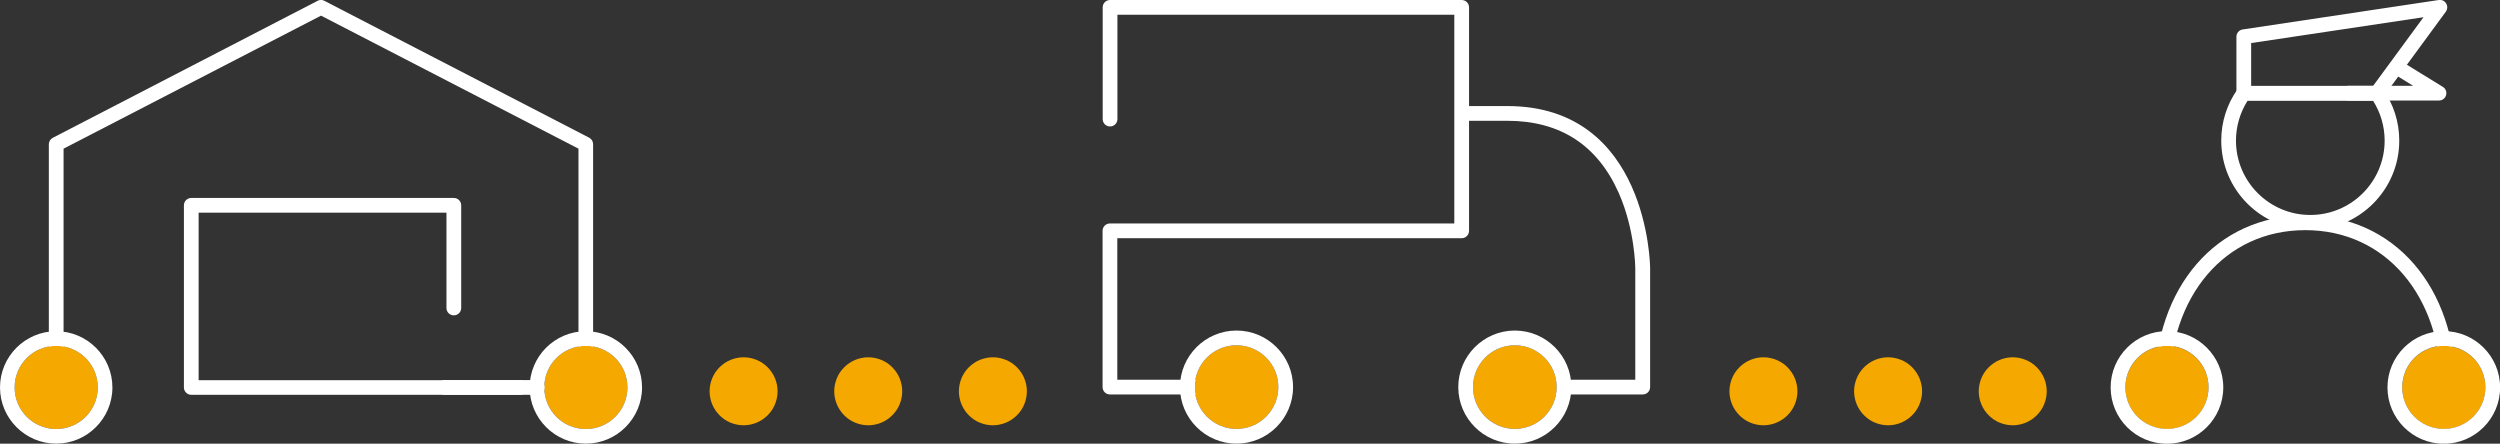 <?xml version="1.0" encoding="UTF-8"?> <svg xmlns="http://www.w3.org/2000/svg" xmlns:xlink="http://www.w3.org/1999/xlink" id="Laag_2" viewBox="0 0 220.62 39.15"><rect x="0" y="0" width="220.62" height="39.15" fill="#333333" stroke="none"/><defs><style>.cls-1{fill:none;}.cls-2{clip-path:url(#clippath);}.cls-3{fill:#f5a800;}.cls-4{fill:#fff;}.cls-5{clip-path:url(#clippath-1);}.cls-6{clip-path:url(#clippath-4);}.cls-7{clip-path:url(#clippath-3);}.cls-8{clip-path:url(#clippath-2);}.cls-9{clip-path:url(#clippath-5);}.cls-10{isolation:isolate;}</style><clipPath id="clippath"><rect class="cls-1" y="0" width="56.66" height="39.15"></rect></clipPath><clipPath id="clippath-1"><rect class="cls-1" x="-.19" y="-.1" width="57" height="39.25"></rect></clipPath><clipPath id="clippath-2"><rect class="cls-1" x="97.3" width="48.32" height="39.15"></rect></clipPath><clipPath id="clippath-3"><rect class="cls-1" x="97.06" y="-.1" width="48.75" height="39.25"></rect></clipPath><clipPath id="clippath-4"><rect class="cls-1" x="186.26" width="34.36" height="39.15"></rect></clipPath><clipPath id="clippath-5"><rect class="cls-1" x="186.06" y="-.1" width="34.75" height="39.25"></rect></clipPath></defs><g id="Laag_1-2"><g class="cls-2"><g class="cls-10"><g class="cls-5"><path class="cls-4" d="m51.7,34.52c-.36,0-.65-.29-.65-.65V13.12L28.33,1.38,5.61,13.12v20.75c0,.36-.29.65-.65.65s-.65-.29-.65-.65V12.73c0-.24.14-.46.35-.57L28.03.07c.19-.1.41-.1.59,0l23.37,12.08c.21.11.35.33.35.57v21.14c0,.36-.29.65-.65.65"></path><path class="cls-3" d="m48.03,34.19c0,2.03,1.64,3.67,3.67,3.67s3.67-1.64,3.67-3.67-1.64-3.67-3.67-3.67-3.67,1.64-3.67,3.67"></path><path class="cls-4" d="m51.7,29.23c-2.74,0-4.96,2.23-4.96,4.96s2.23,4.96,4.96,4.96,4.96-2.23,4.96-4.96-2.23-4.96-4.96-4.96m0,1.29c2.03,0,3.67,1.64,3.67,3.67s-1.64,3.67-3.67,3.67-3.67-1.64-3.67-3.67,1.64-3.67,3.67-3.67"></path><path class="cls-3" d="m1.29,34.19c0,2.03,1.64,3.67,3.67,3.67s3.67-1.64,3.67-3.67-1.64-3.67-3.67-3.67-3.67,1.64-3.67,3.67"></path><path class="cls-4" d="m4.96,29.23c-2.74,0-4.96,2.23-4.96,4.96s2.23,4.96,4.96,4.96,4.96-2.23,4.96-4.96-2.23-4.96-4.96-4.96m0,1.29c2.03,0,3.67,1.64,3.67,3.67s-1.64,3.67-3.67,3.67-3.67-1.64-3.67-3.67,1.64-3.67,3.67-3.67"></path><path class="cls-4" d="m45.87,34.84h-28.99c-.36,0-.65-.29-.65-.65v-16.07c0-.36.29-.65.65-.65h23.17c.36,0,.65.29.65.65v9.06c0,.36-.29.65-.65.65s-.65-.29-.65-.65v-8.41h-21.87v14.78h28.35c.36,0,.65.29.65.65s-.29.65-.65.65"></path><path class="cls-4" d="m47.41,34.84h-8.18c-.36,0-.65-.29-.65-.65s.29-.65.65-.65h8.18c.36,0,.65.29.65.65s-.29.65-.65.65"></path></g></g></g><g class="cls-8"><g class="cls-10"><g class="cls-7"><path class="cls-4" d="m128.99,21.02c-.36,0-.65-.29-.65-.65V1.3h-29.73v9.21c0,.36-.29.65-.65.65s-.65-.29-.65-.65V.65c0-.36.29-.65.65-.65h31.03c.36,0,.65.29.65.65v19.72c0,.36-.29.65-.65.65"></path><path class="cls-4" d="m109.12,34.81h-11.17c-.36,0-.65-.29-.65-.65v-13.79c0-.36.29-.65.65-.65h30.92c.36,0,.65.29.65.65s-.29.65-.65.65h-30.27v12.49h10.51c.36,0,.65.29.65.65s-.29.65-.65.65"></path><path class="cls-4" d="m144.97,34.81h-6.41c-.36,0-.65-.29-.65-.65s.29-.65.65-.65h5.75v-9.87s-.02-3.34-1.45-6.59c-1.87-4.24-5.18-6.39-9.84-6.39h-3.5c-.36,0-.65-.29-.65-.65s.29-.65.65-.65h3.5c12.45,0,12.6,14.14,12.6,14.28v10.52c0,.36-.29.65-.65.65"></path><path class="cls-3" d="m129.99,34.16c0,2.04,1.65,3.69,3.69,3.69s3.69-1.65,3.69-3.69-1.65-3.69-3.69-3.69-3.69,1.65-3.69,3.69"></path><path class="cls-4" d="m133.68,29.17c-2.75,0-4.99,2.24-4.99,4.99s2.24,4.99,4.99,4.99,4.99-2.24,4.99-4.99-2.24-4.99-4.99-4.99m0,1.3c2.04,0,3.69,1.65,3.69,3.69s-1.65,3.69-3.69,3.69-3.69-1.65-3.69-3.69,1.65-3.69,3.69-3.69"></path><path class="cls-3" d="m105.43,34.16c0,2.04,1.65,3.69,3.69,3.69s3.69-1.65,3.69-3.69-1.65-3.69-3.69-3.69-3.69,1.65-3.69,3.69"></path><path class="cls-4" d="m109.12,29.17c-2.75,0-4.99,2.24-4.99,4.99s2.24,4.99,4.99,4.99,4.99-2.24,4.99-4.99-2.24-4.99-4.99-4.99m0,1.3c2.04,0,3.69,1.65,3.69,3.69s-1.65,3.69-3.69,3.69-3.69-1.65-3.69-3.69,1.65-3.69,3.69-3.69"></path></g></g></g><g class="cls-6"><g class="cls-10"><g class="cls-9"><path class="cls-4" d="m216.1,35.01c-.36,0-.65-.29-.65-.65,0-8.27-4.94-14.05-12.01-14.05s-12,5.78-12,14.05c0,.36-.29.65-.65.65s-.65-.29-.65-.65c0-9.04,5.47-15.35,13.3-15.35s13.3,6.31,13.3,15.35c0,.36-.29.65-.65.65"></path><path class="cls-3" d="m211.99,34.19c0,2.03,1.64,3.67,3.67,3.67s3.67-1.64,3.67-3.67-1.64-3.67-3.67-3.67-3.67,1.64-3.67,3.67"></path><path class="cls-4" d="m215.66,29.22c-2.74,0-4.97,2.23-4.97,4.97s2.23,4.97,4.97,4.97,4.97-2.23,4.97-4.97-2.23-4.97-4.97-4.97m0,1.29c2.03,0,3.67,1.64,3.67,3.67s-1.64,3.67-3.67,3.67-3.67-1.64-3.67-3.67,1.64-3.67,3.67-3.67"></path><path class="cls-3" d="m187.56,34.19c0,2.03,1.64,3.67,3.67,3.67s3.67-1.64,3.67-3.67-1.64-3.67-3.67-3.67-3.67,1.64-3.67,3.67"></path><path class="cls-4" d="m191.23,29.22c-2.74,0-4.97,2.23-4.97,4.97s2.23,4.97,4.97,4.97,4.97-2.23,4.97-4.97-2.23-4.97-4.97-4.97m0,1.29c2.03,0,3.67,1.64,3.67,3.67s-1.64,3.67-3.67,3.67-3.67-1.64-3.67-3.67,1.64-3.67,3.67-3.67"></path><path class="cls-4" d="m198.35,8.88c-.67,1.05-1.03,2.27-1.03,3.53,0,3.62,2.94,6.56,6.56,6.56s6.56-2.94,6.56-6.56c0-1.26-.36-2.48-1.03-3.53h-11.07Zm5.53,11.39c-4.33,0-7.86-3.52-7.86-7.86,0-1.64.5-3.22,1.45-4.55.12-.17.32-.27.53-.27h11.75c.21,0,.41.1.53.27.95,1.34,1.45,2.91,1.45,4.55,0,4.33-3.52,7.86-7.86,7.86"></path><path class="cls-4" d="m198.66,7.58h10.76l4.45-6.06-15.21,2.28v3.78Zm11.09,1.29h-11.74c-.36,0-.65-.29-.65-.65V3.24c0-.32.23-.59.55-.64L215.22,0c.26-.04.52.08.65.31.14.22.12.51-.03.72l-5.56,7.58c-.12.17-.32.26-.52.26"></path><path class="cls-4" d="m215.24,8.87h-7.99c-.36,0-.65-.29-.65-.65s.29-.65.65-.65h5.7l-1.62-1c-.3-.19-.4-.59-.21-.89.19-.3.59-.4.89-.21l3.57,2.2c.25.15.36.45.28.73-.08.28-.33.47-.62.47"></path></g></g></g><path class="cls-3" d="m65.62,31.53c.4,0,.78.08,1.15.23.37.15.69.37.97.65s.5.61.65.97c.15.37.23.75.23,1.15,0,.4-.08.78-.23,1.15-.15.37-.37.69-.65.97s-.61.5-.97.65c-.37.15-.75.23-1.15.23s-.78-.08-1.15-.23c-.37-.15-.69-.37-.97-.65s-.5-.61-.65-.97c-.15-.37-.23-.75-.23-1.15s.08-.78.23-1.15c.15-.37.37-.69.65-.97s.61-.5.97-.65c.37-.15.75-.23,1.15-.23Z"></path><path class="cls-3" d="m76.62,31.53c.4,0,.78.08,1.15.23.37.15.69.37.97.65s.5.61.65.97c.15.37.23.75.23,1.15,0,.4-.08.78-.23,1.15-.15.37-.37.69-.65.97s-.61.5-.97.65c-.37.15-.75.23-1.15.23s-.78-.08-1.15-.23c-.37-.15-.69-.37-.97-.65s-.5-.61-.65-.97c-.15-.37-.23-.75-.23-1.15s.08-.78.23-1.15c.15-.37.37-.69.65-.97s.61-.5.97-.65c.37-.15.75-.23,1.15-.23Z"></path><path class="cls-3" d="m87.62,31.53c.4,0,.78.08,1.15.23.37.15.69.37.97.65s.5.61.65.97c.15.37.23.75.23,1.15,0,.4-.08.78-.23,1.15-.15.37-.37.69-.65.97s-.61.5-.97.65c-.37.15-.75.23-1.15.23s-.78-.08-1.15-.23c-.37-.15-.69-.37-.97-.65s-.5-.61-.65-.97c-.15-.37-.23-.75-.23-1.15s.08-.78.23-1.15c.15-.37.37-.69.65-.97s.61-.5.97-.65c.37-.15.75-.23,1.15-.23Z"></path><path class="cls-3" d="m155.62,31.53c.4,0,.78.08,1.15.23.37.15.69.37.97.65s.5.61.65.97c.15.37.23.75.23,1.15,0,.4-.08.78-.23,1.15-.15.37-.37.69-.65.97s-.61.5-.97.65c-.37.15-.75.23-1.15.23s-.78-.08-1.15-.23c-.37-.15-.69-.37-.97-.65s-.5-.61-.65-.97c-.15-.37-.23-.75-.23-1.15s.08-.78.23-1.15c.15-.37.37-.69.65-.97s.61-.5.97-.65c.37-.15.75-.23,1.15-.23Z"></path><path class="cls-3" d="m166.62,31.53c.4,0,.78.08,1.15.23.37.15.69.37.97.65s.5.61.65.97c.15.37.23.75.23,1.15,0,.4-.08.78-.23,1.15-.15.37-.37.69-.65.97s-.61.5-.97.65c-.37.15-.75.23-1.15.23s-.78-.08-1.15-.23c-.37-.15-.69-.37-.97-.65s-.5-.61-.65-.97c-.15-.37-.23-.75-.23-1.15s.08-.78.23-1.15c.15-.37.37-.69.65-.97s.61-.5.97-.65c.37-.15.75-.23,1.15-.23Z"></path><path class="cls-3" d="m177.62,31.53c.4,0,.78.08,1.15.23.37.15.69.37.97.65.28.28.5.61.65.97.15.37.23.75.23,1.15,0,.4-.08.78-.23,1.15-.15.37-.37.69-.65.97-.28.28-.61.5-.97.65-.37.15-.75.23-1.15.23s-.78-.08-1.15-.23c-.37-.15-.69-.37-.97-.65-.28-.28-.5-.61-.65-.97-.15-.37-.23-.75-.23-1.15s.08-.78.23-1.15c.15-.37.37-.69.65-.97.28-.28.61-.5.97-.65.37-.15.75-.23,1.15-.23Z"></path></g></svg> 